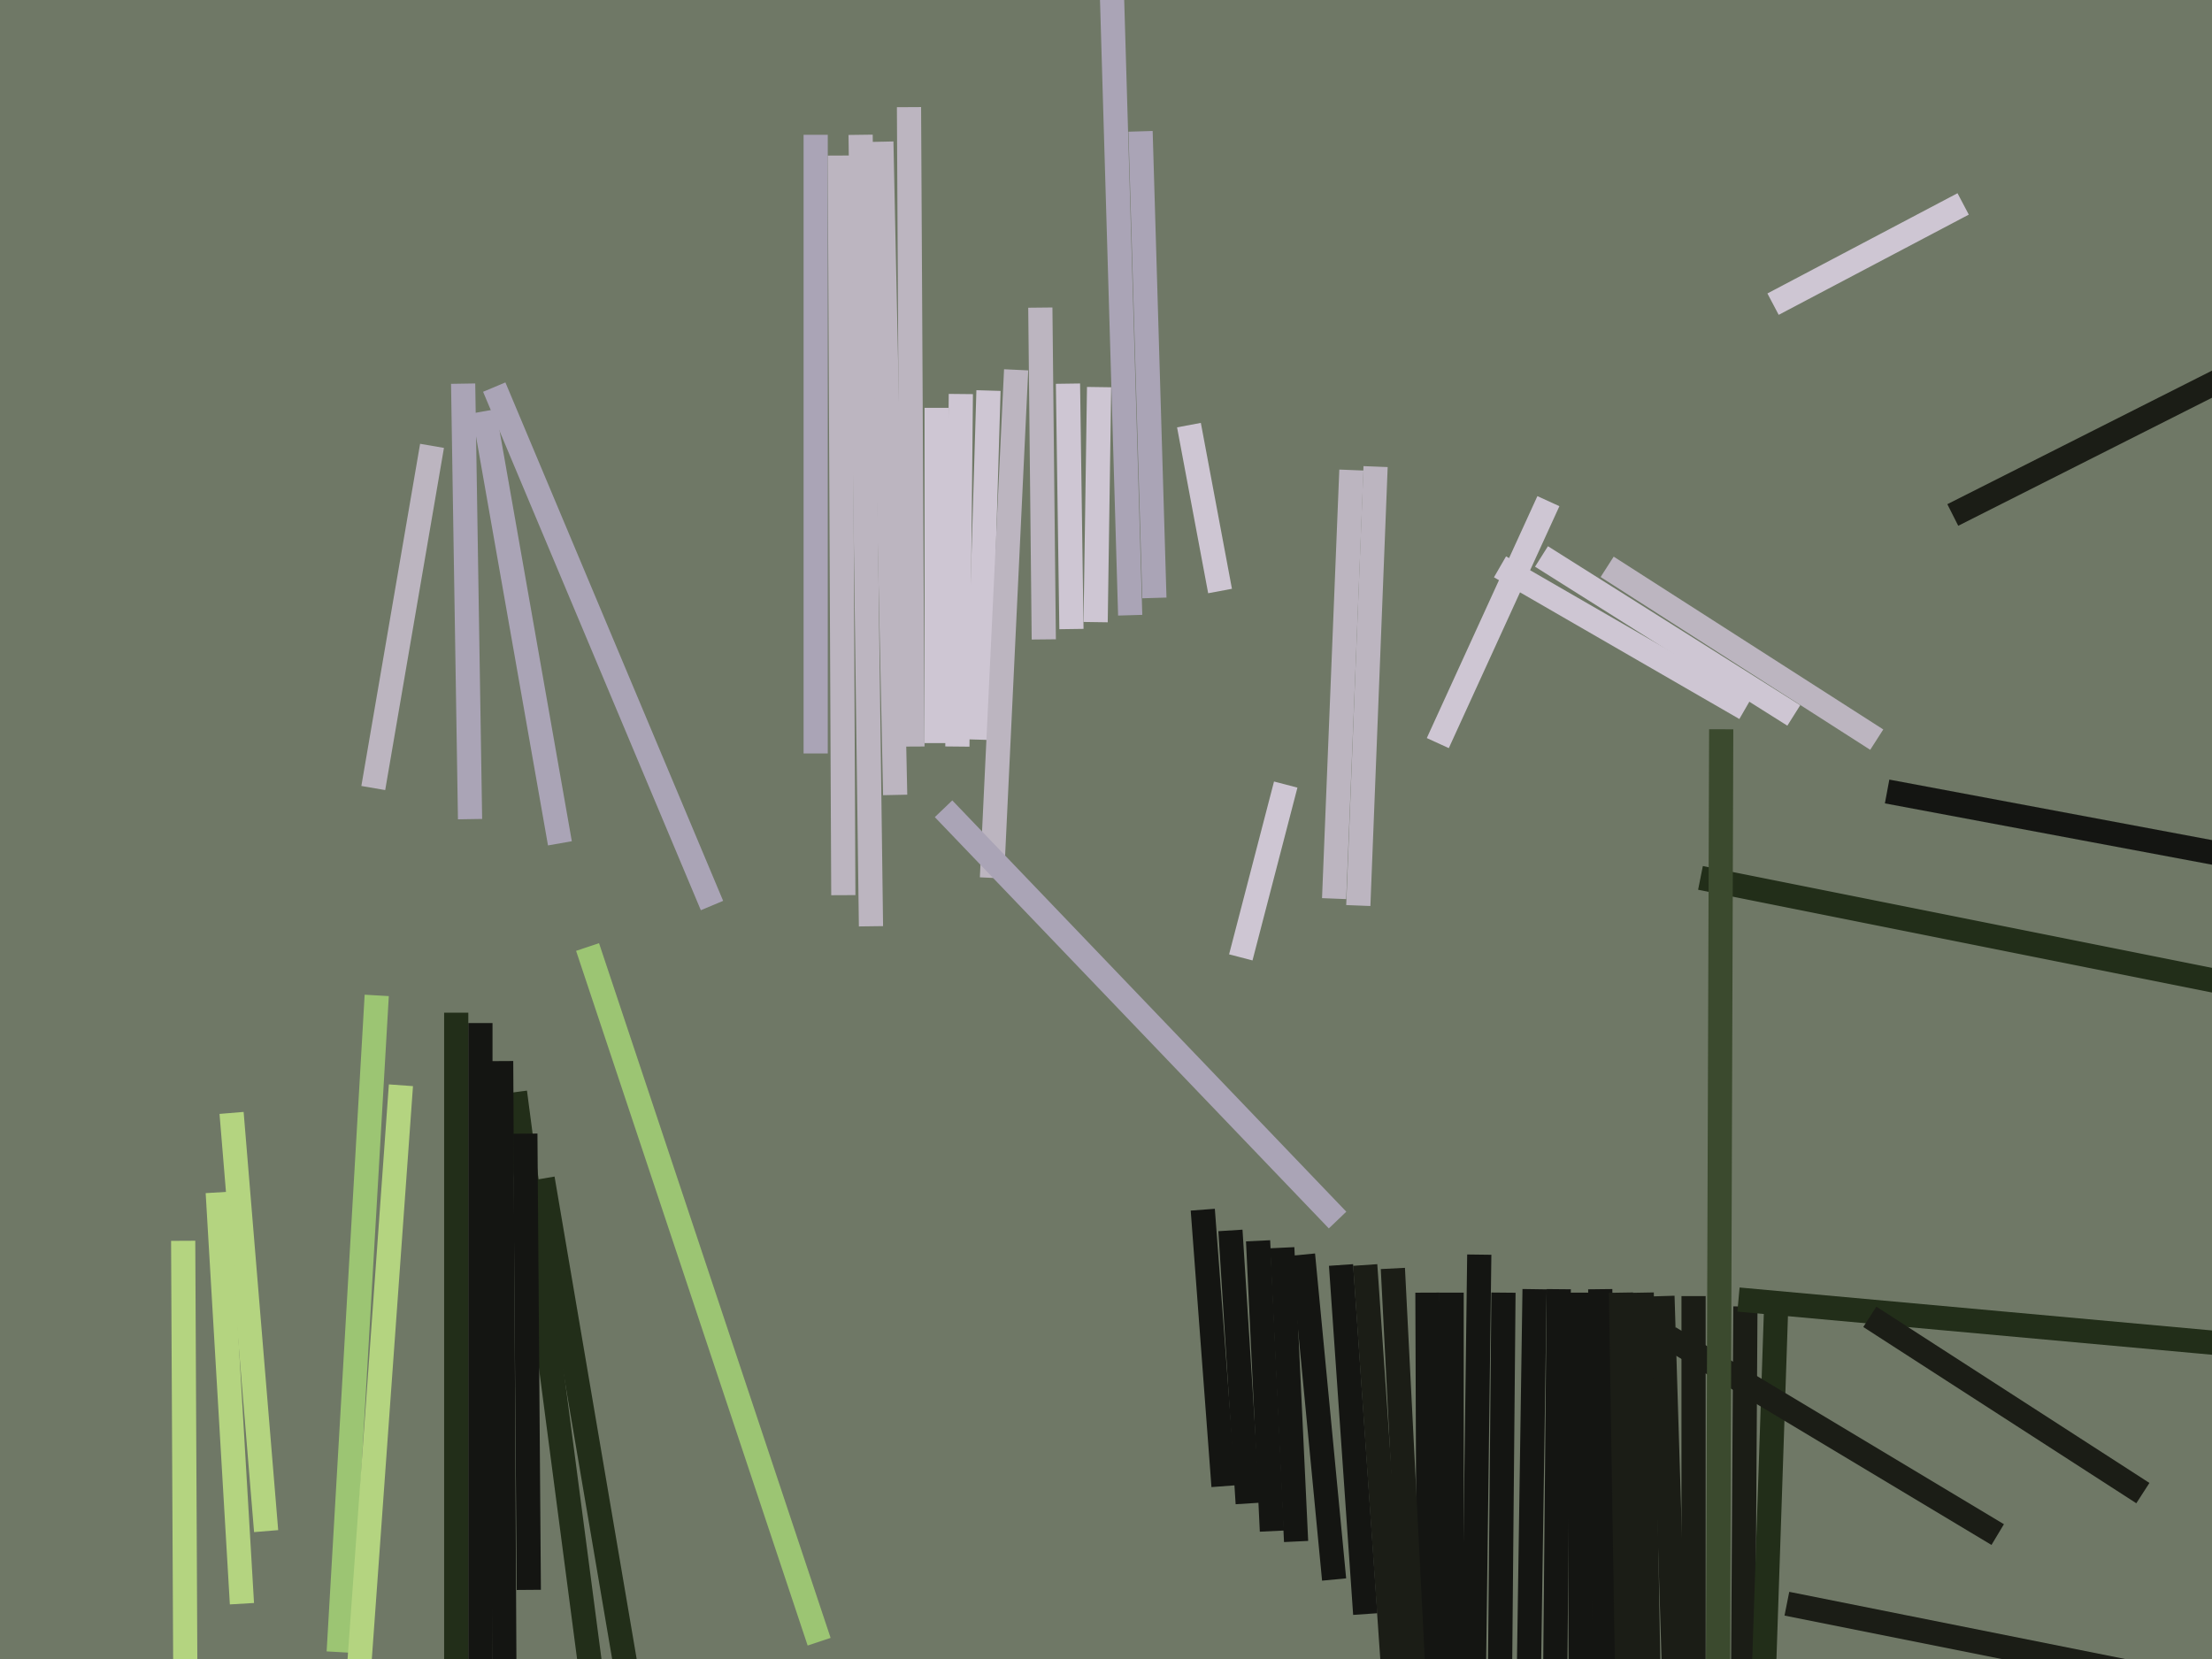 <svg xmlns="http://www.w3.org/2000/svg" width="640px" height="480px">
  <rect width="640" height="480" fill="rgb(111,120,102)"/>
  <line x1="546" y1="229" x2="642" y2="247" style="stroke:rgb(20,21,18);stroke-width:7"/>
  <line x1="301" y1="89" x2="302" y2="185" style="stroke:rgb(188,181,192);stroke-width:7"/>
  <line x1="286" y1="113" x2="283" y2="214" style="stroke:rgb(206,198,211);stroke-width:7"/>
  <line x1="420" y1="374" x2="420" y2="657" style="stroke:rgb(20,21,18);stroke-width:7"/>
  <line x1="236" y1="39" x2="236" y2="218" style="stroke:rgb(170,164,182);stroke-width:7"/>
  <line x1="448" y1="145" x2="416" y2="215" style="stroke:rgb(206,198,211);stroke-width:7"/>
  <line x1="465" y1="164" x2="543" y2="214" style="stroke:rgb(188,181,192);stroke-width:7"/>
  <line x1="505" y1="378" x2="503" y2="701" style="stroke:rgb(27,29,22);stroke-width:7"/>
  <line x1="149" y1="316" x2="176" y2="522" style="stroke:rgb(34,46,25);stroke-width:7"/>
  <line x1="457" y1="374" x2="458" y2="691" style="stroke:rgb(20,21,18);stroke-width:7"/>
  <line x1="364" y1="359" x2="368" y2="443" style="stroke:rgb(20,21,18);stroke-width:7"/>
  <line x1="463" y1="373" x2="465" y2="543" style="stroke:rgb(20,21,18);stroke-width:7"/>
  <line x1="514" y1="375" x2="508" y2="554" style="stroke:rgb(34,46,25);stroke-width:7"/>
  <line x1="125" y1="129" x2="108" y2="228" style="stroke:rgb(188,181,192);stroke-width:7"/>
  <line x1="53" y1="359" x2="54" y2="562" style="stroke:rgb(180,212,128);stroke-width:7"/>
  <line x1="249" y1="39" x2="252" y2="268" style="stroke:rgb(188,181,192);stroke-width:7"/>
  <line x1="446" y1="161" x2="519" y2="207" style="stroke:rgb(206,198,211);stroke-width:7"/>
  <line x1="243" y1="45" x2="244" y2="259" style="stroke:rgb(188,181,192);stroke-width:7"/>
  <line x1="134" y1="111" x2="136" y2="237" style="stroke:rgb(170,164,182);stroke-width:7"/>
  <line x1="475" y1="374" x2="478" y2="544" style="stroke:rgb(27,29,22);stroke-width:7"/>
  <line x1="428" y1="363" x2="423" y2="751" style="stroke:rgb(20,21,18);stroke-width:7"/>
  <line x1="578" y1="444" x2="483" y2="387" style="stroke:rgb(27,29,22);stroke-width:7"/>
  <line x1="294" y1="107" x2="287" y2="254" style="stroke:rgb(188,181,192);stroke-width:7"/>
  <line x1="132" y1="293" x2="132" y2="702" style="stroke:rgb(34,46,25);stroke-width:7"/>
  <line x1="492" y1="254" x2="647" y2="285" style="stroke:rgb(34,46,25);stroke-width:7"/>
  <line x1="413" y1="374" x2="414" y2="639" style="stroke:rgb(20,21,18);stroke-width:7"/>
  <line x1="309" y1="111" x2="310" y2="182" style="stroke:rgb(206,198,211);stroke-width:7"/>
  <line x1="371" y1="361" x2="375" y2="446" style="stroke:rgb(20,21,18);stroke-width:7"/>
  <line x1="170" y1="274" x2="237" y2="475" style="stroke:rgb(156,197,115);stroke-width:7"/>
  <line x1="140" y1="119" x2="162" y2="244" style="stroke:rgb(170,164,182);stroke-width:7"/>
  <line x1="139" y1="296" x2="139" y2="623" style="stroke:rgb(20,21,18);stroke-width:7"/>
  <line x1="377" y1="363" x2="386" y2="457" style="stroke:rgb(20,21,18);stroke-width:7"/>
  <line x1="498" y1="211" x2="497" y2="507" style="stroke:rgb(59,74,46);stroke-width:7"/>
  <line x1="255" y1="41" x2="259" y2="230" style="stroke:rgb(188,181,192);stroke-width:7"/>
  <line x1="568" y1="59" x2="513" y2="88" style="stroke:rgb(206,198,211);stroke-width:7"/>
  <line x1="517" y1="464" x2="627" y2="486" style="stroke:rgb(27,29,22);stroke-width:7"/>
  <line x1="391" y1="136" x2="386" y2="260" style="stroke:rgb(188,181,192);stroke-width:7"/>
  <line x1="481" y1="375" x2="488" y2="602" style="stroke:rgb(27,29,22);stroke-width:7"/>
  <line x1="109" y1="288" x2="98" y2="478" style="stroke:rgb(156,197,115);stroke-width:7"/>
  <line x1="321" y1="-26" x2="327" y2="178" style="stroke:rgb(170,164,182);stroke-width:7"/>
  <line x1="157" y1="341" x2="197" y2="576" style="stroke:rgb(34,46,25);stroke-width:7"/>
  <line x1="344" y1="123" x2="353" y2="171" style="stroke:rgb(206,198,211);stroke-width:7"/>
  <line x1="273" y1="234" x2="387" y2="353" style="stroke:rgb(170,164,182);stroke-width:7"/>
  <line x1="116" y1="314" x2="104" y2="481" style="stroke:rgb(180,212,128);stroke-width:7"/>
  <line x1="278" y1="114" x2="277" y2="216" style="stroke:rgb(206,198,211);stroke-width:7"/>
  <line x1="348" y1="350" x2="354" y2="430" style="stroke:rgb(20,21,18);stroke-width:7"/>
  <line x1="398" y1="135" x2="393" y2="262" style="stroke:rgb(188,181,192);stroke-width:7"/>
  <line x1="263" y1="31" x2="264" y2="216" style="stroke:rgb(188,181,192);stroke-width:7"/>
  <line x1="143" y1="112" x2="206" y2="262" style="stroke:rgb(170,164,182);stroke-width:7"/>
  <line x1="152" y1="328" x2="153" y2="460" style="stroke:rgb(20,21,18);stroke-width:7"/>
  <line x1="490" y1="375" x2="490" y2="516" style="stroke:rgb(27,29,22);stroke-width:7"/>
  <line x1="674" y1="94" x2="565" y2="149" style="stroke:rgb(27,29,22);stroke-width:7"/>
  <line x1="395" y1="366" x2="407" y2="540" style="stroke:rgb(27,29,22);stroke-width:7"/>
  <line x1="330" y1="38" x2="334" y2="173" style="stroke:rgb(170,164,182);stroke-width:7"/>
  <line x1="372" y1="227" x2="359" y2="277" style="stroke:rgb(206,198,211);stroke-width:7"/>
  <line x1="67" y1="322" x2="77" y2="443" style="stroke:rgb(180,212,128);stroke-width:7"/>
  <line x1="469" y1="374" x2="474" y2="684" style="stroke:rgb(27,29,22);stroke-width:7"/>
  <line x1="451" y1="373" x2="449" y2="590" style="stroke:rgb(20,21,18);stroke-width:7"/>
  <line x1="503" y1="376" x2="712" y2="395" style="stroke:rgb(34,46,25);stroke-width:7"/>
  <line x1="271" y1="118" x2="271" y2="215" style="stroke:rgb(206,198,211);stroke-width:7"/>
  <line x1="318" y1="112" x2="317" y2="180" style="stroke:rgb(206,198,211);stroke-width:7"/>
  <line x1="388" y1="366" x2="395" y2="467" style="stroke:rgb(20,21,18);stroke-width:7"/>
  <line x1="435" y1="374" x2="433" y2="595" style="stroke:rgb(20,21,18);stroke-width:7"/>
  <line x1="541" y1="381" x2="620" y2="432" style="stroke:rgb(27,29,22);stroke-width:7"/>
  <line x1="434" y1="164" x2="505" y2="205" style="stroke:rgb(206,198,211);stroke-width:7"/>
  <line x1="63" y1="345" x2="70" y2="464" style="stroke:rgb(180,212,128);stroke-width:7"/>
  <line x1="145" y1="307" x2="146" y2="496" style="stroke:rgb(20,21,18);stroke-width:7"/>
  <line x1="403" y1="367" x2="434" y2="979" style="stroke:rgb(27,29,22);stroke-width:7"/>
  <line x1="444" y1="373" x2="442" y2="508" style="stroke:rgb(20,21,18);stroke-width:7"/>
  <line x1="356" y1="356" x2="361" y2="435" style="stroke:rgb(20,21,18);stroke-width:7"/>
</svg>